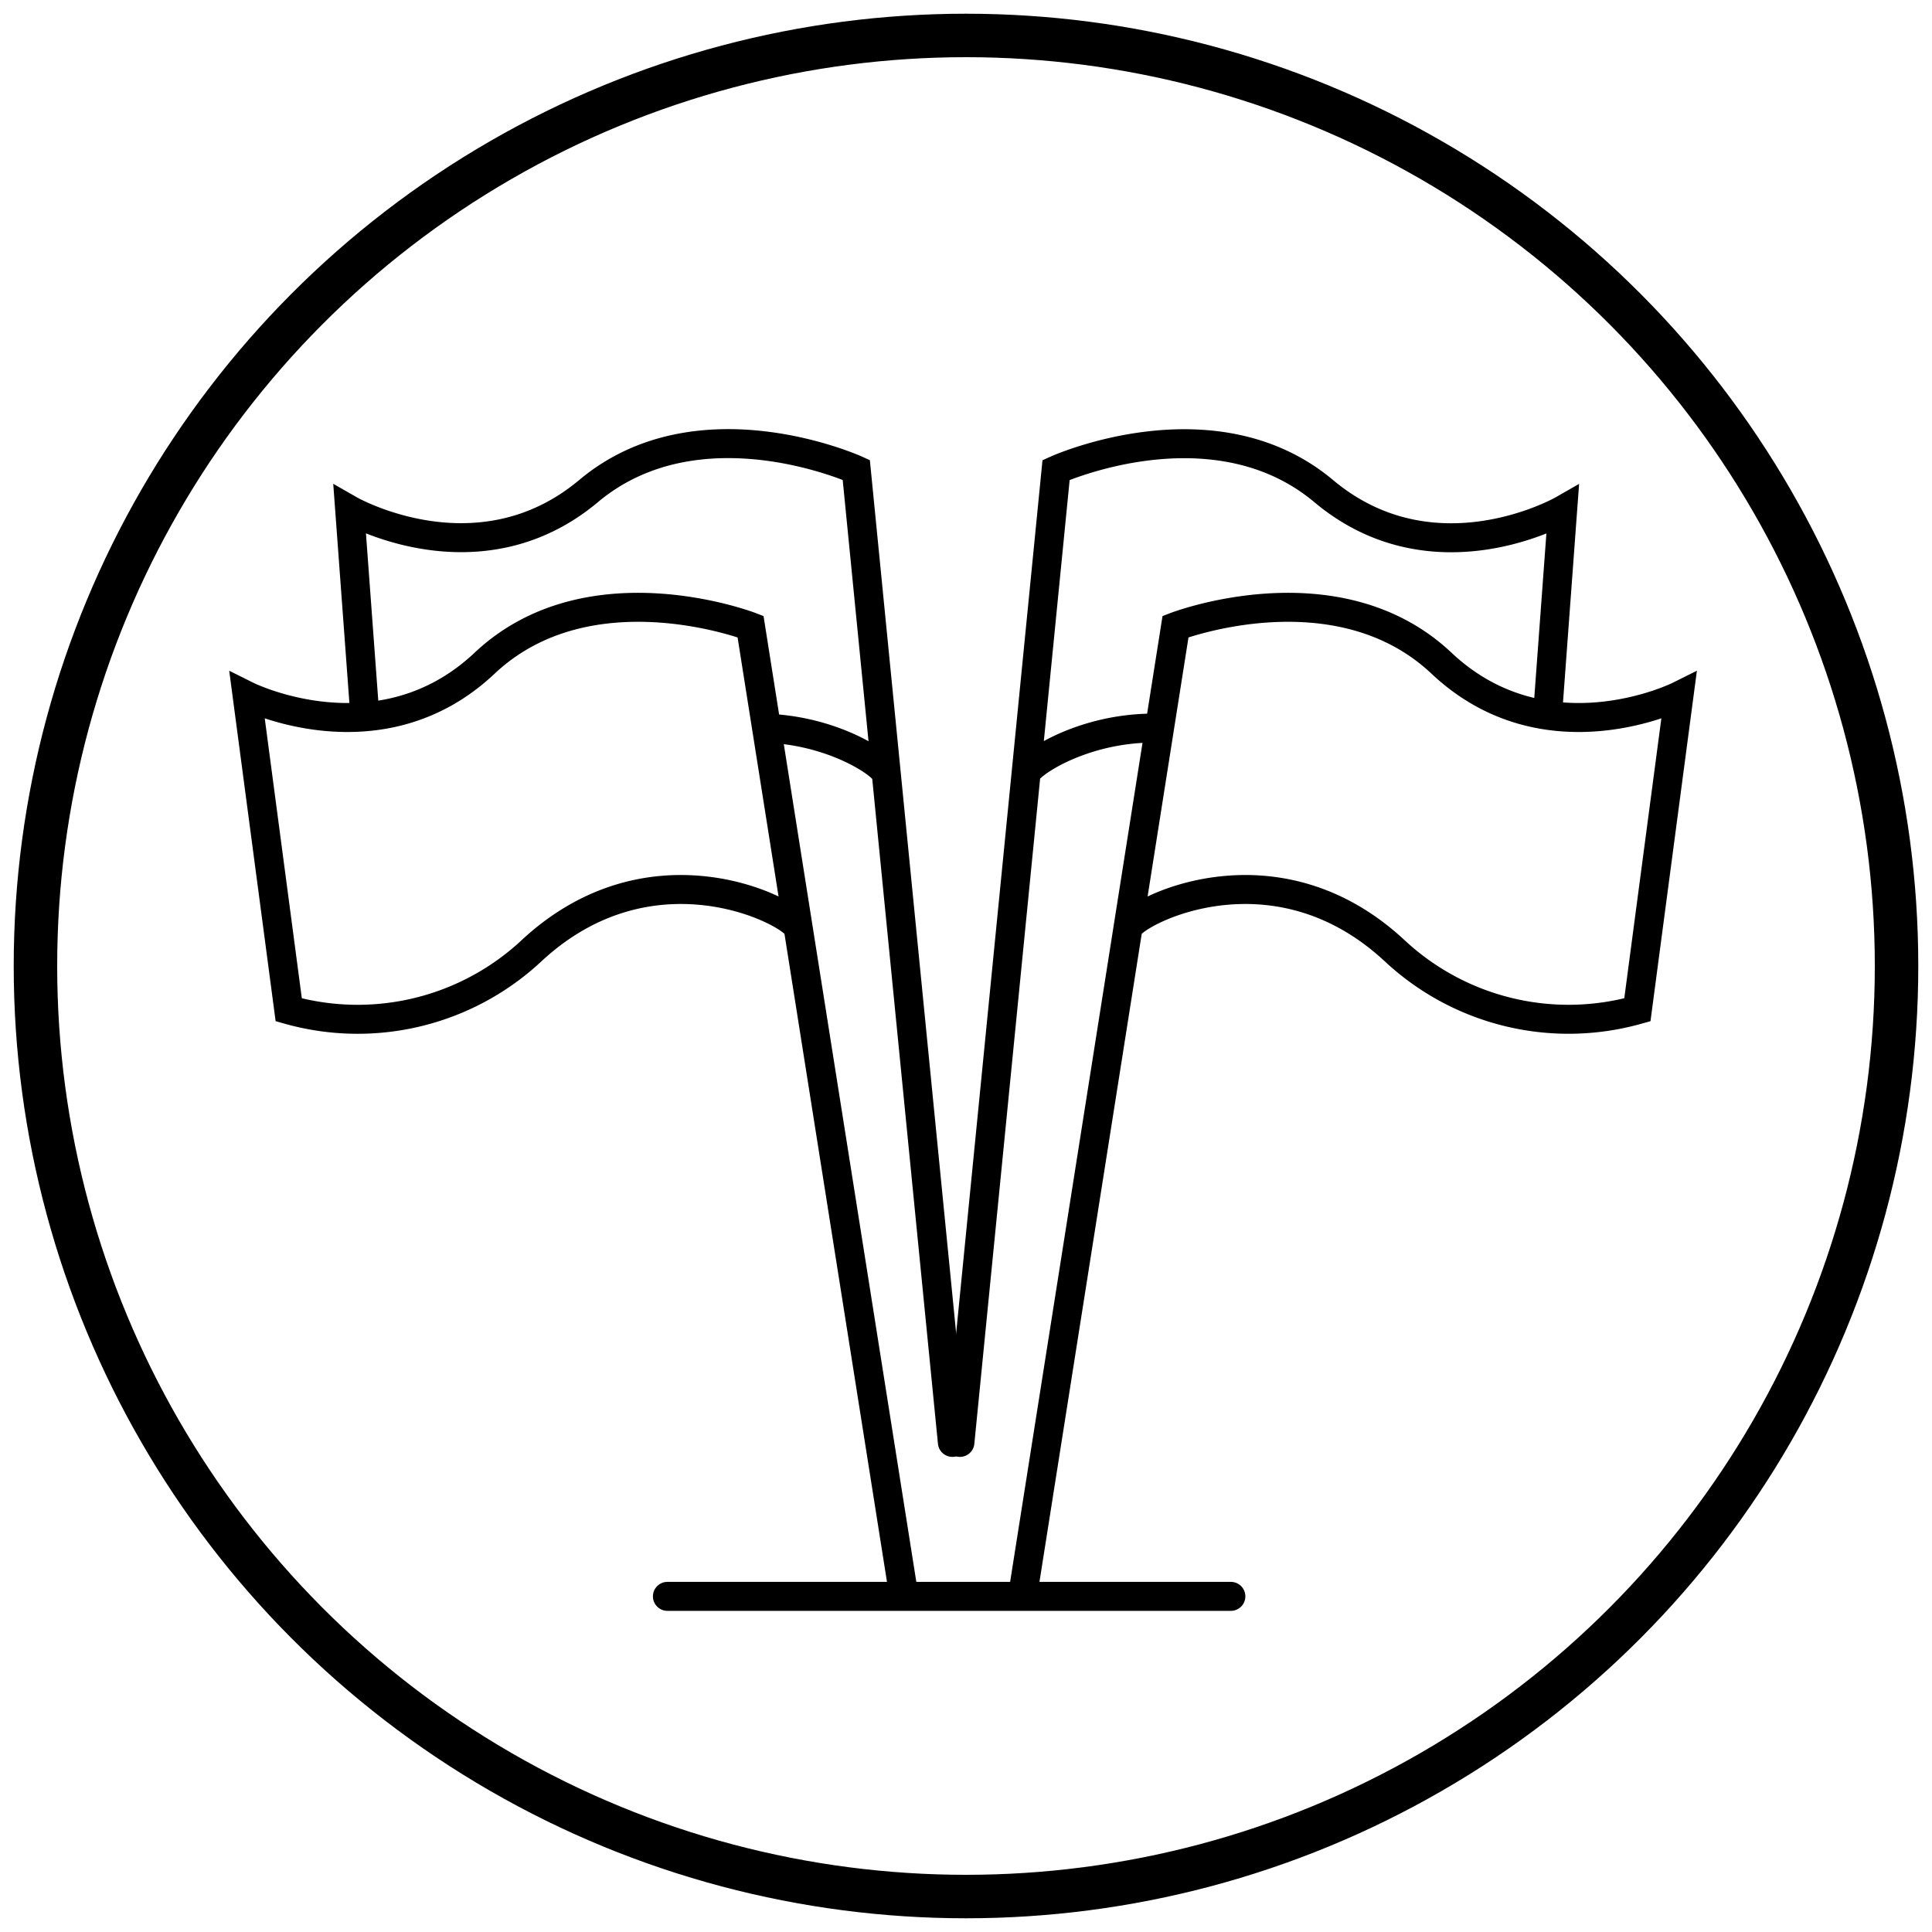 <svg xmlns="http://www.w3.org/2000/svg" xmlns:xlink="http://www.w3.org/1999/xlink" viewBox="0 0 400 400"><defs><style>.cls-1,.cls-2,.cls-3{fill:none;}.cls-2,.cls-3{stroke:#000;stroke-linecap:round;stroke-miterlimit:10;}.cls-2{stroke-width:9px;}.cls-3{stroke-width:6px;}.cls-4{clip-path:url(#clip-path);}</style><clipPath id="clip-path"><polygon class="cls-1" points="37.47 148.8 81.33 148.8 106.85 134.45 129.97 126.87 155.39 129.71 184.6 305.89 197.76 308.68 212.91 309.88 243.41 129.71 273.91 128.47 298.47 137.29 326.14 150.4 354.85 94.58 237.23 39.55 43.06 63.08 37.47 148.8"/></clipPath></defs><g id="Livello_1" data-name="Livello 1"><circle class="cls-2" cx="200" cy="200" r="192.66"/></g><g id="Livello_4" data-name="Livello 4"><line class="cls-3" x1="138.18" y1="330.51" x2="254.84" y2="330.51"/><path class="cls-3" d="M234.16,191.31c4.24-4.23,31-16.23,54.44,5.39A52.77,52.77,0,0,0,339,209.07l8.61-65s-27.47,13.68-49.16-6.76-55.07-7.58-55.07-7.58L211.85,329.55"/><path class="cls-3" d="M164.63,191.31c-4.23-4.23-31-16.23-54.43,5.39a52.77,52.77,0,0,1-50.42,12.37l-8.61-65s27.47,13.68,49.16-6.76,55.06-7.58,55.06-7.58L187,329.55"/><g class="cls-4"><path class="cls-3" d="M182.88,159.33c-4-4.47-30-18-54.66,2.22a52.77,52.77,0,0,1-51,9.43l-4.82-65.41s26.62,15.24,49.47-3.91,55.41-4.37,55.41-4.37l19.9,201.34"/><path class="cls-3" d="M213,159.33c4-4.47,30.06-18,54.66,2.22A52.79,52.79,0,0,0,318.71,171l4.82-65.41s-26.63,15.24-49.47-3.91-55.41-4.37-55.41-4.37L198.74,298.63"/></g></g></svg>
